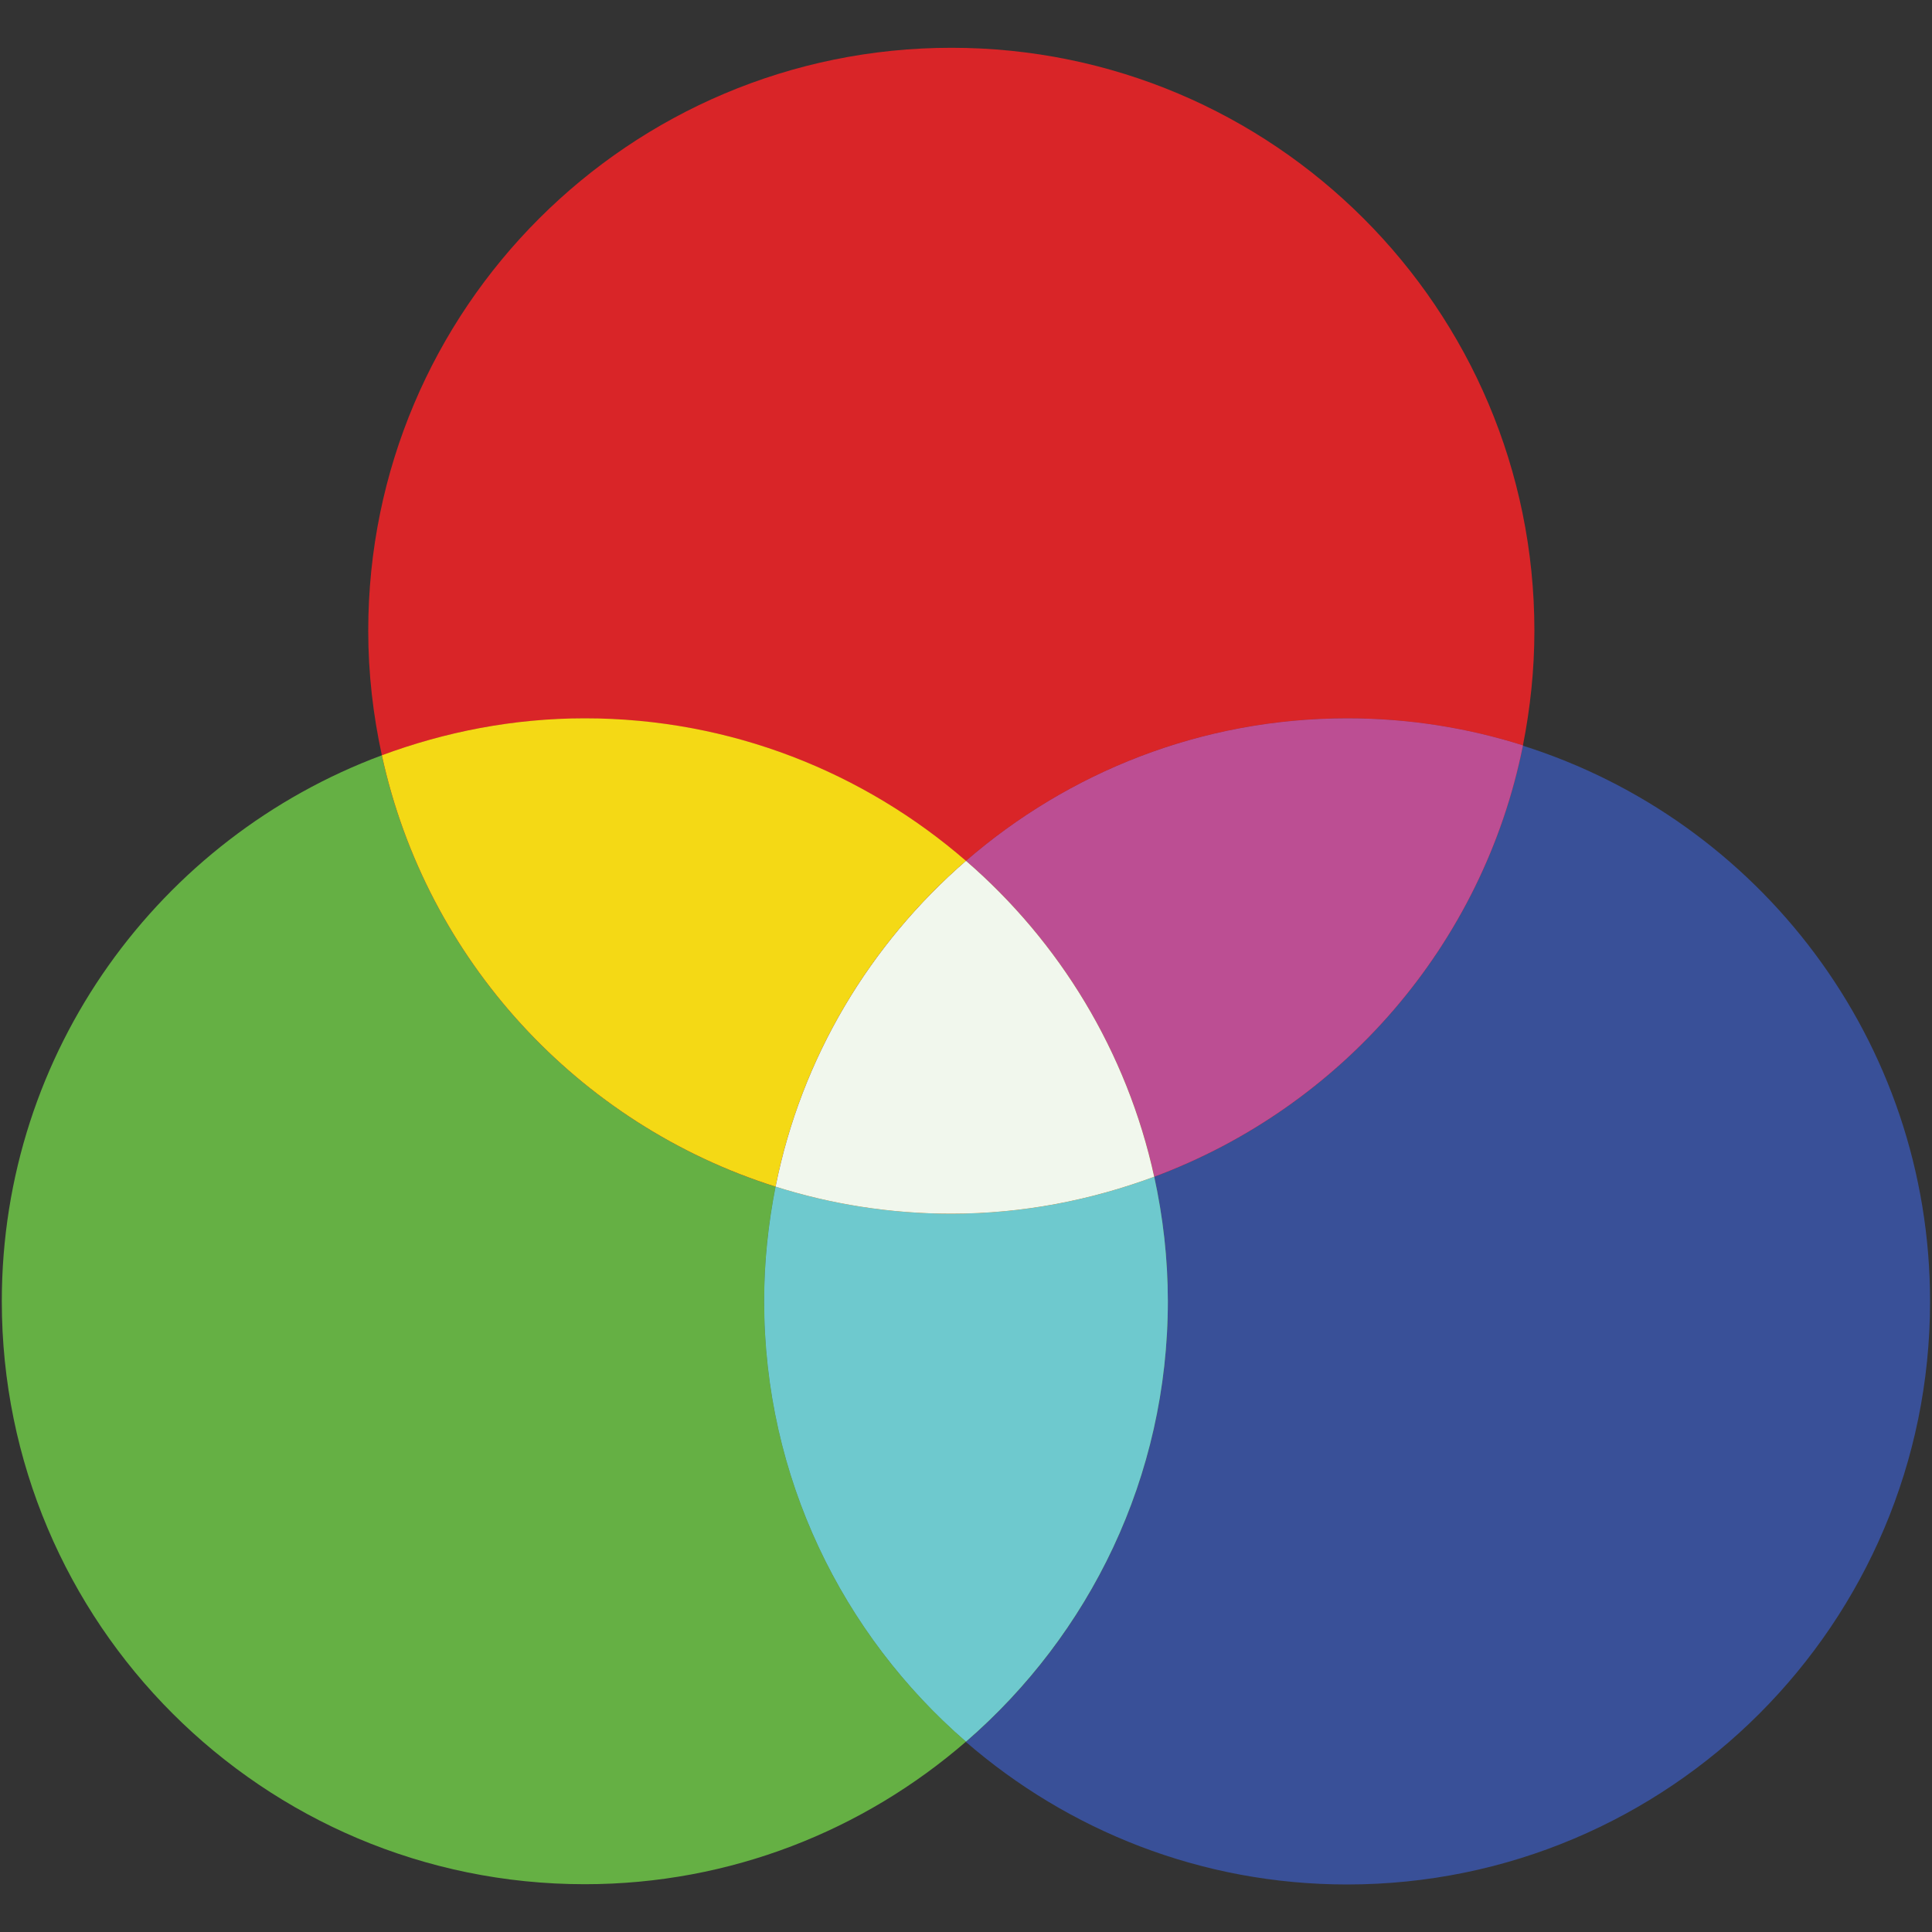 <svg viewBox="0 0 150 150" xmlns="http://www.w3.org/2000/svg" data-name="Layer 1" id="Layer_1">
  <rect x="0" y="0" width="150" height="150" fill="#333333" stroke="none"/>
  <defs>
    <style>
      .cls-1 {
        fill: #fff;
      }

      .cls-1, .cls-2, .cls-3, .cls-4, .cls-5, .cls-6, .cls-7 {
        opacity: .9;
      }

      .cls-2 {
        fill: #b9529f;
      }

      .cls-3 {
        fill: #3a54a3;
      }

      .cls-4 {
        fill: #6bbe46;
      }

      .cls-5 {
        fill: #6fccdd;
      }

      .cls-6 {
        fill: #f7ec13;
      }

      .cls-7 {
        fill: #eb2427;
      }
    </style>
  </defs>
  <path d="M75,66.84c7.94-6.88,18.27-11.07,29.6-11.07,4.75,0,9.33.74,13.64,2.1.57-2.88.89-5.85.89-8.9,0-25-20.27-45.26-45.26-45.26S28.59,23.97,28.59,48.97c0,3.33.38,6.56,1.06,9.68,4.91-1.83,10.2-2.87,15.75-2.87,11.33,0,21.66,4.19,29.6,11.07Z" class="cls-7"></path>
  <path d="M59.33,101.03c0-3.05.31-6.02.89-8.9-15.32-4.84-27.1-17.6-30.57-33.49C12.43,65.05.14,81.58.14,101.03c0,25,20.27,45.26,45.26,45.26,11.33,0,21.66-4.19,29.6-11.07-9.58-8.3-15.67-20.53-15.67-34.2Z" class="cls-4"></path>
  <path d="M60.22,92.13c2-10.03,7.34-18.85,14.78-25.29-7.94-6.88-18.27-11.07-29.6-11.07-5.55,0-10.84,1.05-15.75,2.87,3.46,15.88,15.24,28.65,30.57,33.49Z" class="cls-7"></path>
  <path d="M60.22,92.13c2-10.03,7.34-18.85,14.78-25.29-7.94-6.88-18.27-11.07-29.6-11.07-5.55,0-10.84,1.05-15.75,2.87,3.46,15.88,15.24,28.65,30.57,33.49Z" class="cls-6"></path>
  <path d="M118.23,57.87c-3.09,15.49-14.1,28.09-28.63,33.49.68,3.12,1.06,6.35,1.06,9.68,0,13.67-6.09,25.9-15.67,34.2,7.94,6.88,18.27,11.07,29.6,11.07,25,0,45.26-20.27,45.26-45.26,0-20.25-13.3-37.38-31.63-43.16Z" class="cls-3"></path>
  <path d="M75,66.84c7.25,6.28,12.49,14.81,14.61,24.52,14.52-5.4,25.53-17.99,28.63-33.49-4.3-1.36-8.88-2.1-13.64-2.1-11.33,0-21.66,4.19-29.6,11.07Z" class="cls-7"></path>
  <path d="M75,66.84c7.25,6.28,12.49,14.81,14.61,24.52,14.52-5.4,25.53-17.99,28.63-33.49-4.3-1.36-8.88-2.1-13.64-2.1-11.33,0-21.66,4.19-29.6,11.07Z" class="cls-2"></path>
  <path d="M90.67,101.03c0-3.33-.38-6.56-1.06-9.68-4.91,1.83-10.2,2.87-15.75,2.87-4.75,0-9.33-.74-13.64-2.1-.57,2.88-.89,5.85-.89,8.9,0,13.67,6.09,25.9,15.67,34.2,9.58-8.3,15.67-20.53,15.67-34.2Z" class="cls-4"></path>
  <path d="M90.67,101.03c0-3.33-.38-6.56-1.06-9.68-4.91,1.83-10.2,2.87-15.75,2.87-4.75,0-9.33-.74-13.64-2.1-.57,2.88-.89,5.85-.89,8.9,0,13.67,6.09,25.9,15.67,34.2,9.58-8.3,15.67-20.53,15.67-34.2Z" class="cls-5"></path>
  <path d="M75,66.84c-7.44,6.45-12.78,15.26-14.78,25.29,4.3,1.36,8.88,2.1,13.64,2.1,5.55,0,10.84-1.05,15.75-2.87-2.12-9.71-7.35-18.24-14.61-24.52Z" class="cls-7"></path>
  <path d="M75,66.84c-7.44,6.45-12.78,15.26-14.78,25.29,4.3,1.36,8.88,2.1,13.64,2.1,5.55,0,10.84-1.05,15.75-2.87-2.12-9.71-7.35-18.24-14.61-24.52Z" class="cls-4"></path>
  <path d="M75,66.84c-7.44,6.45-12.78,15.26-14.78,25.29,4.3,1.36,8.88,2.1,13.64,2.1,5.55,0,10.84-1.05,15.75-2.87-2.12-9.71-7.35-18.24-14.61-24.52Z" class="cls-1"></path>
</svg>